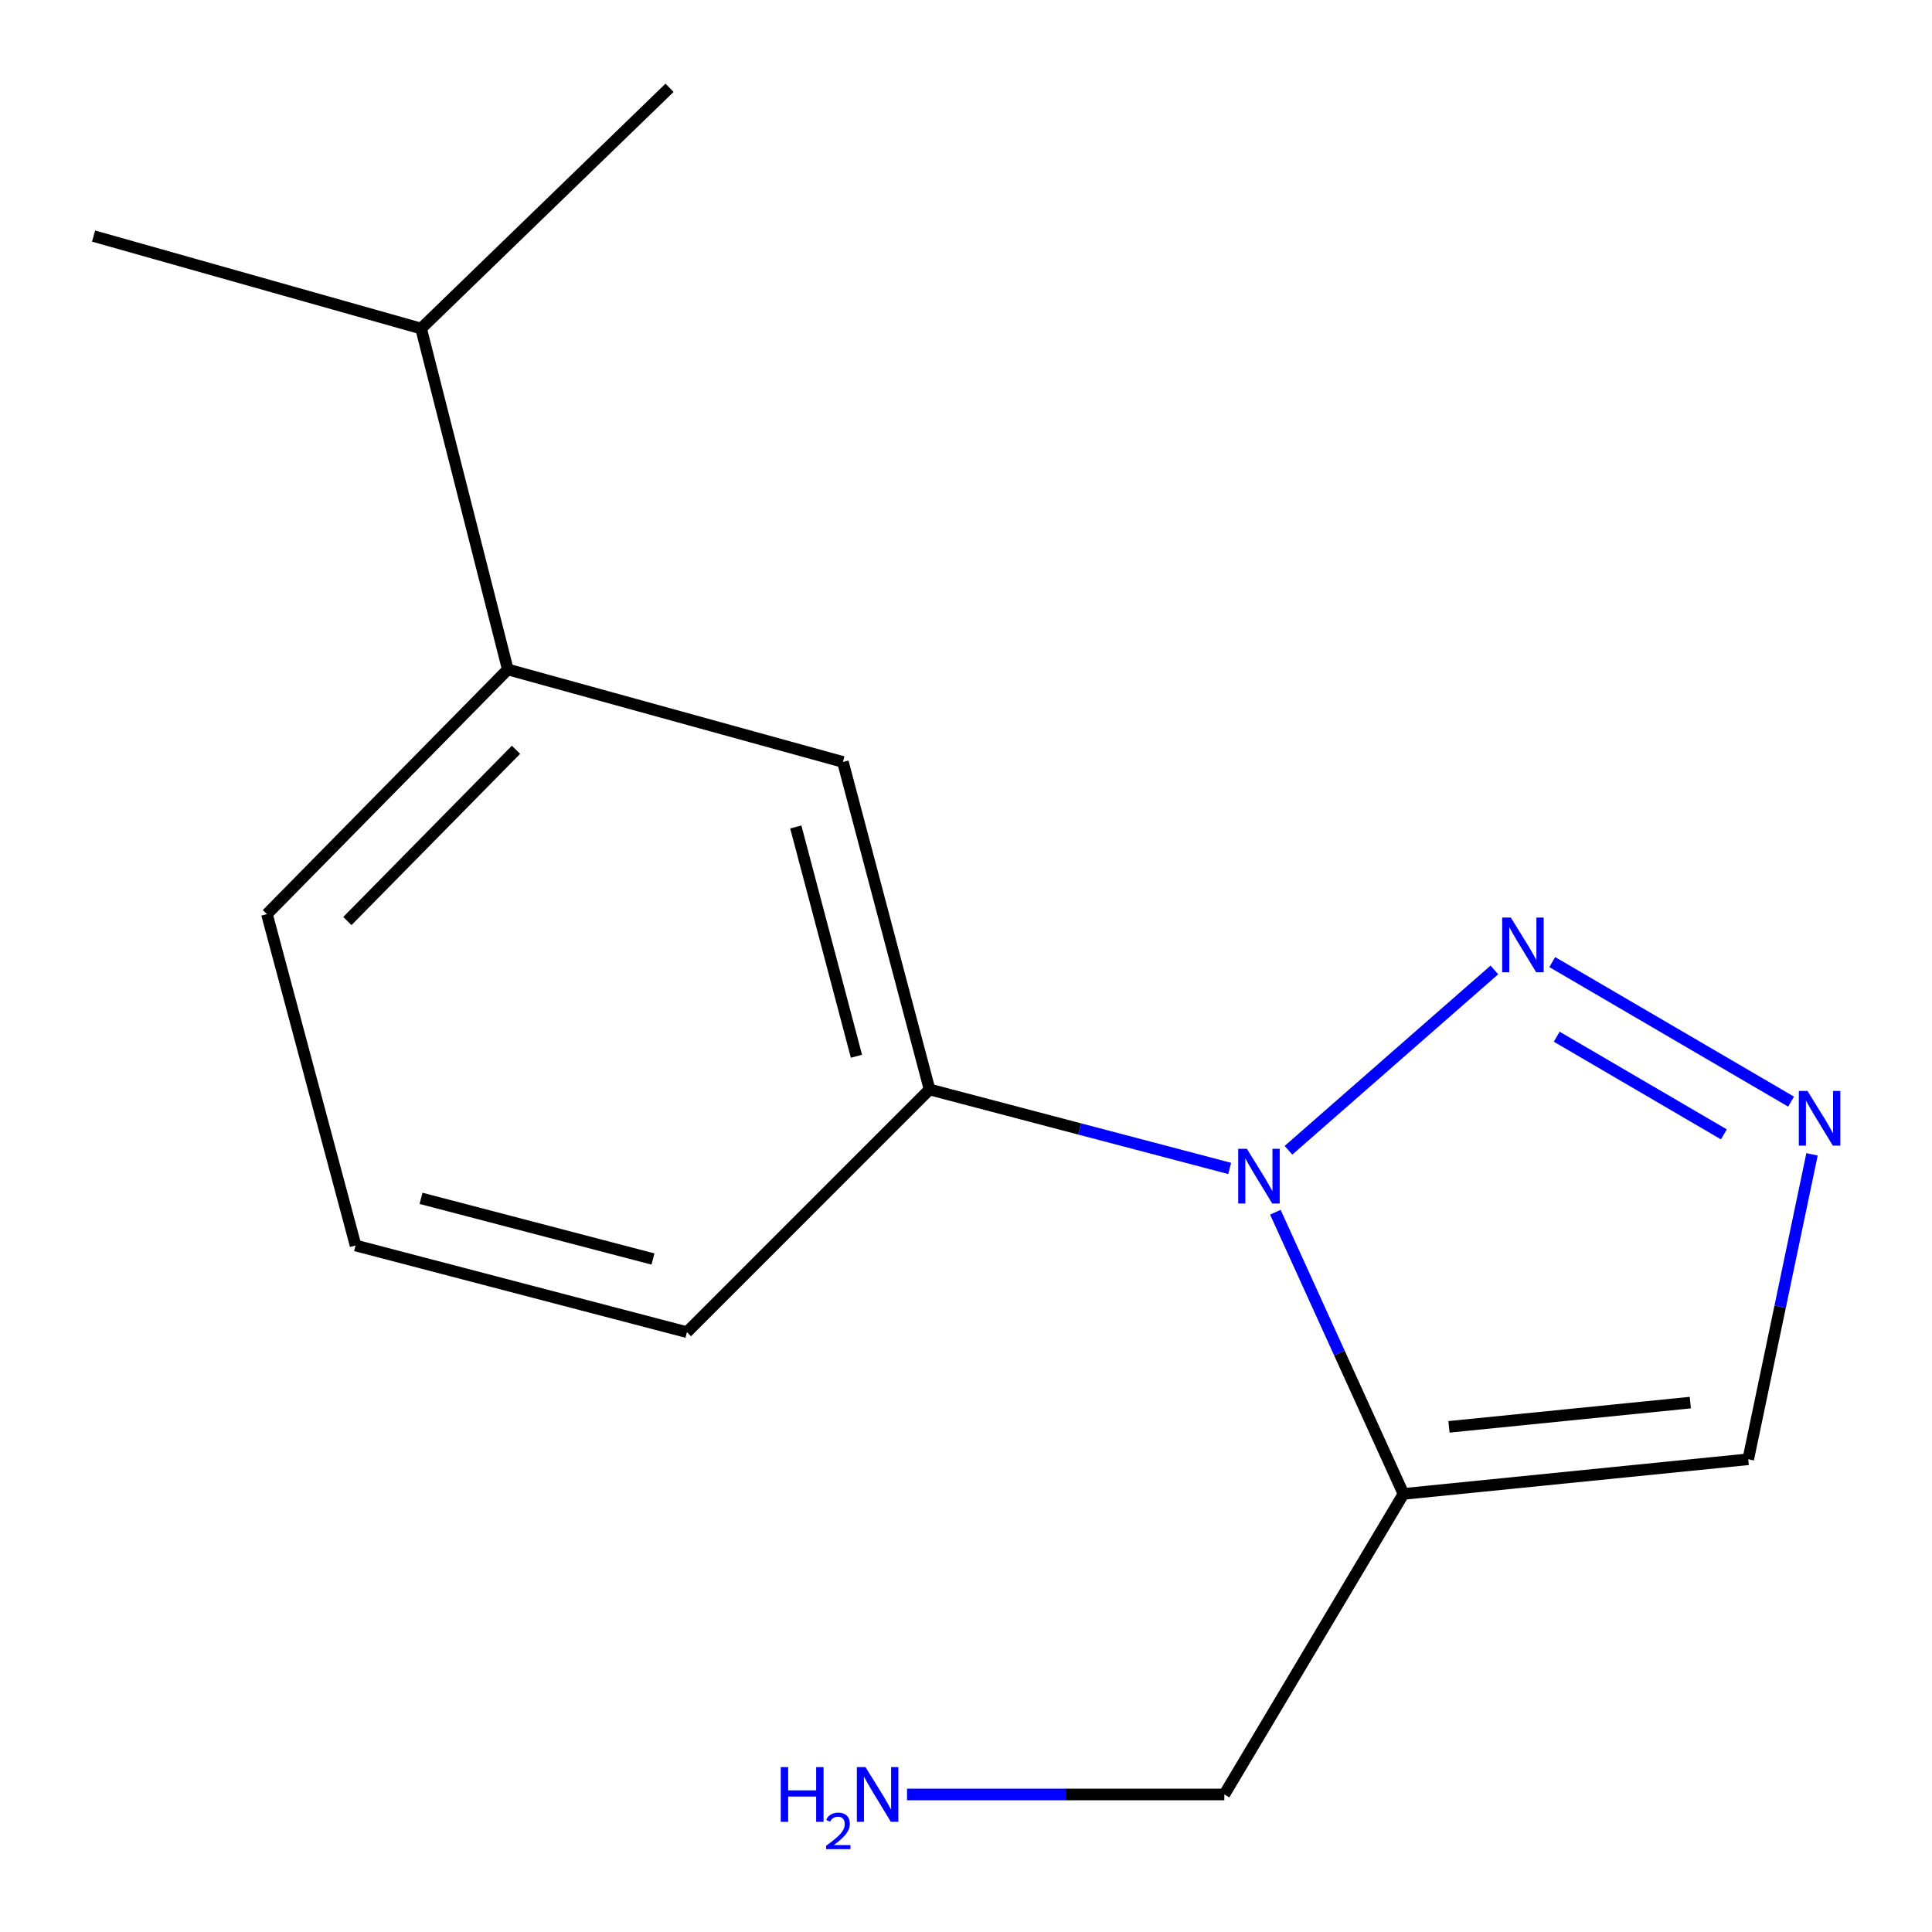<?xml version='1.0' encoding='iso-8859-1'?>
<svg version='1.1' baseProfile='full'
              xmlns='http://www.w3.org/2000/svg'
                      xmlns:rdkit='http://www.rdkit.org/xml'
                      xmlns:xlink='http://www.w3.org/1999/xlink'
                  xml:space='preserve'
width='1000px' height='1000px' viewBox='0 0 1000 1000'>
<!-- END OF HEADER -->
<rect style='opacity:1.0;fill:#FFFFFF;stroke:none' width='1000' height='1000' x='0' y='0'> </rect>
<path class='bond-0' d='M 666.912,595.38 L 773.489,502.038' style='fill:none;fill-rule:evenodd;stroke:#0000FF;stroke-width:6px;stroke-linecap:butt;stroke-linejoin:miter;stroke-opacity:1' />
<path class='bond-1' d='M 660.126,627.441 L 693.281,700.345' style='fill:none;fill-rule:evenodd;stroke:#0000FF;stroke-width:6px;stroke-linecap:butt;stroke-linejoin:miter;stroke-opacity:1' />
<path class='bond-1' d='M 693.281,700.345 L 726.437,773.248' style='fill:none;fill-rule:evenodd;stroke:#000000;stroke-width:6px;stroke-linecap:butt;stroke-linejoin:miter;stroke-opacity:1' />
<path class='bond-3' d='M 636.484,604.778 L 558.812,584.341' style='fill:none;fill-rule:evenodd;stroke:#0000FF;stroke-width:6px;stroke-linecap:butt;stroke-linejoin:miter;stroke-opacity:1' />
<path class='bond-3' d='M 558.812,584.341 L 481.139,563.905' style='fill:none;fill-rule:evenodd;stroke:#000000;stroke-width:6px;stroke-linecap:butt;stroke-linejoin:miter;stroke-opacity:1' />
<path class='bond-2' d='M 803.448,497.973 L 927.059,570.2' style='fill:none;fill-rule:evenodd;stroke:#0000FF;stroke-width:6px;stroke-linecap:butt;stroke-linejoin:miter;stroke-opacity:1' />
<path class='bond-2' d='M 805.754,536.594 L 892.282,587.152' style='fill:none;fill-rule:evenodd;stroke:#0000FF;stroke-width:6px;stroke-linecap:butt;stroke-linejoin:miter;stroke-opacity:1' />
<path class='bond-4' d='M 726.437,773.248 L 904.886,755.316' style='fill:none;fill-rule:evenodd;stroke:#000000;stroke-width:6px;stroke-linecap:butt;stroke-linejoin:miter;stroke-opacity:1' />
<path class='bond-4' d='M 749.986,738.538 L 874.901,725.985' style='fill:none;fill-rule:evenodd;stroke:#000000;stroke-width:6px;stroke-linecap:butt;stroke-linejoin:miter;stroke-opacity:1' />
<path class='bond-7' d='M 726.437,773.248 L 633.717,928.812' style='fill:none;fill-rule:evenodd;stroke:#000000;stroke-width:6px;stroke-linecap:butt;stroke-linejoin:miter;stroke-opacity:1' />
<path class='bond-15' d='M 937.901,597.484 L 921.393,676.4' style='fill:none;fill-rule:evenodd;stroke:#0000FF;stroke-width:6px;stroke-linecap:butt;stroke-linejoin:miter;stroke-opacity:1' />
<path class='bond-15' d='M 921.393,676.4 L 904.886,755.316' style='fill:none;fill-rule:evenodd;stroke:#000000;stroke-width:6px;stroke-linecap:butt;stroke-linejoin:miter;stroke-opacity:1' />
<path class='bond-5' d='M 481.139,563.905 L 436.281,394.378' style='fill:none;fill-rule:evenodd;stroke:#000000;stroke-width:6px;stroke-linecap:butt;stroke-linejoin:miter;stroke-opacity:1' />
<path class='bond-5' d='M 443.299,546.708 L 411.899,428.039' style='fill:none;fill-rule:evenodd;stroke:#000000;stroke-width:6px;stroke-linecap:butt;stroke-linejoin:miter;stroke-opacity:1' />
<path class='bond-10' d='M 481.139,563.905 L 355.558,689.522' style='fill:none;fill-rule:evenodd;stroke:#000000;stroke-width:6px;stroke-linecap:butt;stroke-linejoin:miter;stroke-opacity:1' />
<path class='bond-6' d='M 436.281,394.378 L 262.839,346.516' style='fill:none;fill-rule:evenodd;stroke:#000000;stroke-width:6px;stroke-linecap:butt;stroke-linejoin:miter;stroke-opacity:1' />
<path class='bond-8' d='M 262.839,346.516 L 217.963,170.052' style='fill:none;fill-rule:evenodd;stroke:#000000;stroke-width:6px;stroke-linecap:butt;stroke-linejoin:miter;stroke-opacity:1' />
<path class='bond-16' d='M 262.839,346.516 L 138.169,473.152' style='fill:none;fill-rule:evenodd;stroke:#000000;stroke-width:6px;stroke-linecap:butt;stroke-linejoin:miter;stroke-opacity:1' />
<path class='bond-16' d='M 267.072,388.089 L 179.803,476.734' style='fill:none;fill-rule:evenodd;stroke:#000000;stroke-width:6px;stroke-linecap:butt;stroke-linejoin:miter;stroke-opacity:1' />
<path class='bond-9' d='M 633.717,928.812 L 551.597,928.812' style='fill:none;fill-rule:evenodd;stroke:#000000;stroke-width:6px;stroke-linecap:butt;stroke-linejoin:miter;stroke-opacity:1' />
<path class='bond-9' d='M 551.597,928.812 L 469.476,928.812' style='fill:none;fill-rule:evenodd;stroke:#0000FF;stroke-width:6px;stroke-linecap:butt;stroke-linejoin:miter;stroke-opacity:1' />
<path class='bond-13' d='M 217.963,170.052 L 346.547,45.455' style='fill:none;fill-rule:evenodd;stroke:#000000;stroke-width:6px;stroke-linecap:butt;stroke-linejoin:miter;stroke-opacity:1' />
<path class='bond-14' d='M 217.963,170.052 L 48.436,122.191' style='fill:none;fill-rule:evenodd;stroke:#000000;stroke-width:6px;stroke-linecap:butt;stroke-linejoin:miter;stroke-opacity:1' />
<path class='bond-12' d='M 355.558,689.522 L 184.047,644.664' style='fill:none;fill-rule:evenodd;stroke:#000000;stroke-width:6px;stroke-linecap:butt;stroke-linejoin:miter;stroke-opacity:1' />
<path class='bond-12' d='M 337.975,651.659 L 217.916,620.258' style='fill:none;fill-rule:evenodd;stroke:#000000;stroke-width:6px;stroke-linecap:butt;stroke-linejoin:miter;stroke-opacity:1' />
<path class='bond-11' d='M 138.169,473.152 L 184.047,644.664' style='fill:none;fill-rule:evenodd;stroke:#000000;stroke-width:6px;stroke-linecap:butt;stroke-linejoin:miter;stroke-opacity:1' />
<path  class='atom-0' d='M 645.372 594.603
L 654.652 609.603
Q 655.572 611.083, 657.052 613.763
Q 658.532 616.443, 658.612 616.603
L 658.612 594.603
L 662.372 594.603
L 662.372 622.923
L 658.492 622.923
L 648.532 606.523
Q 647.372 604.603, 646.132 602.403
Q 644.932 600.203, 644.572 599.523
L 644.572 622.923
L 640.892 622.923
L 640.892 594.603
L 645.372 594.603
' fill='#0000FF'/>
<path  class='atom-1' d='M 782.002 474.94
L 791.282 489.94
Q 792.202 491.42, 793.682 494.1
Q 795.162 496.78, 795.242 496.94
L 795.242 474.94
L 799.002 474.94
L 799.002 503.26
L 795.122 503.26
L 785.162 486.86
Q 784.002 484.94, 782.762 482.74
Q 781.562 480.54, 781.202 479.86
L 781.202 503.26
L 777.522 503.26
L 777.522 474.94
L 782.002 474.94
' fill='#0000FF'/>
<path  class='atom-3' d='M 935.545 564.656
L 944.825 579.656
Q 945.745 581.136, 947.225 583.816
Q 948.705 586.496, 948.785 586.656
L 948.785 564.656
L 952.545 564.656
L 952.545 592.976
L 948.665 592.976
L 938.705 576.576
Q 937.545 574.656, 936.305 572.456
Q 935.105 570.256, 934.745 569.576
L 934.745 592.976
L 931.065 592.976
L 931.065 564.656
L 935.545 564.656
' fill='#0000FF'/>
<path  class='atom-10' d='M 404.117 914.652
L 407.957 914.652
L 407.957 926.692
L 422.437 926.692
L 422.437 914.652
L 426.277 914.652
L 426.277 942.972
L 422.437 942.972
L 422.437 929.892
L 407.957 929.892
L 407.957 942.972
L 404.117 942.972
L 404.117 914.652
' fill='#0000FF'/>
<path  class='atom-10' d='M 427.649 941.979
Q 428.336 940.21, 429.973 939.233
Q 431.609 938.23, 433.88 938.23
Q 436.705 938.23, 438.289 939.761
Q 439.873 941.292, 439.873 944.011
Q 439.873 946.783, 437.813 949.371
Q 435.781 951.958, 431.557 955.02
L 440.189 955.02
L 440.189 957.132
L 427.597 957.132
L 427.597 955.363
Q 431.081 952.882, 433.141 951.034
Q 435.226 949.186, 436.229 947.523
Q 437.233 945.859, 437.233 944.143
Q 437.233 942.348, 436.335 941.345
Q 435.437 940.342, 433.88 940.342
Q 432.375 940.342, 431.372 940.949
Q 430.369 941.556, 429.656 942.903
L 427.649 941.979
' fill='#0000FF'/>
<path  class='atom-10' d='M 447.989 914.652
L 457.269 929.652
Q 458.189 931.132, 459.669 933.812
Q 461.149 936.492, 461.229 936.652
L 461.229 914.652
L 464.989 914.652
L 464.989 942.972
L 461.109 942.972
L 451.149 926.572
Q 449.989 924.652, 448.749 922.452
Q 447.549 920.252, 447.189 919.572
L 447.189 942.972
L 443.509 942.972
L 443.509 914.652
L 447.989 914.652
' fill='#0000FF'/>
</svg>
